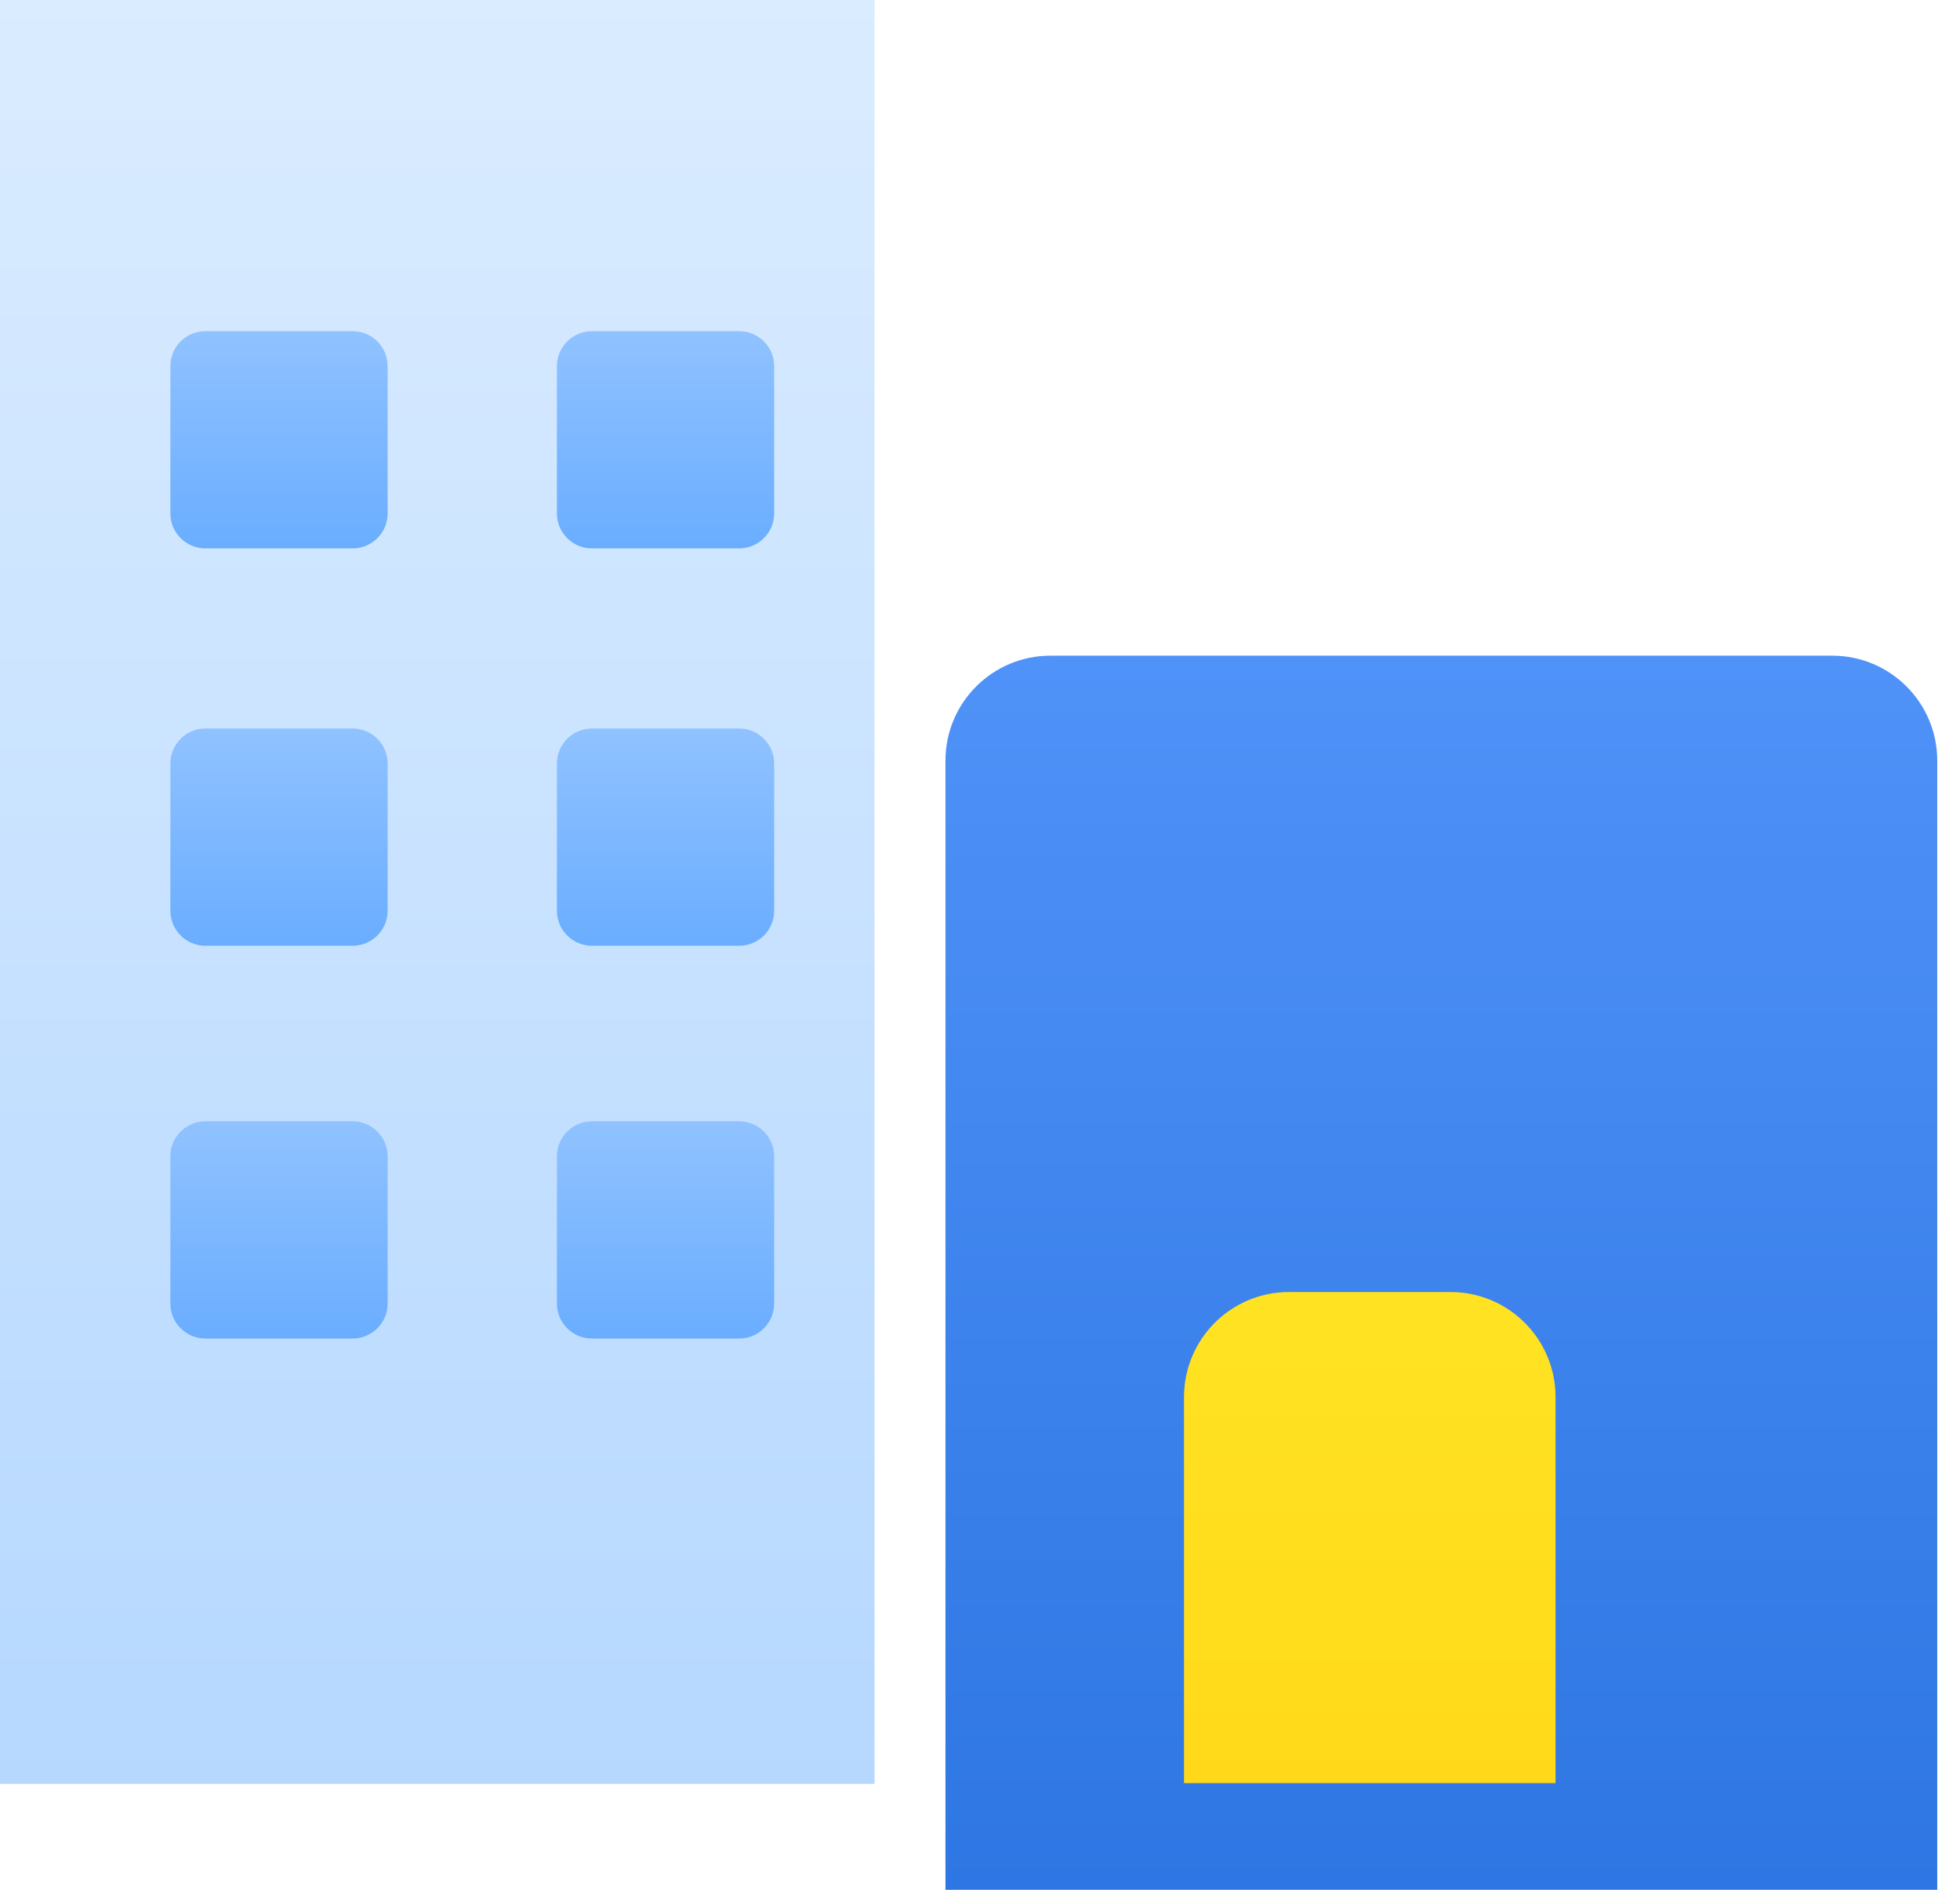 <svg width="56" height="54" viewBox="0 0 56 54" fill="none" xmlns="http://www.w3.org/2000/svg">
<g filter="url(#filter0_i)">
<path d="M23.987 0H3C1.343 0 0 1.343 0 3V53.975H26.987V3C26.987 1.343 25.644 0 23.987 0Z" fill="url(#paint0_linear)"/>
</g>
<path d="M52.35 18.736H30.013C28.356 18.736 27.013 20.079 27.013 21.736V54H55.35V21.736C55.35 20.079 54.007 18.736 52.35 18.736Z" fill="url(#paint1_linear)"/>
<g filter="url(#filter1_i)">
<path d="M43.444 39.92H38.829C37.172 39.92 35.829 41.263 35.829 42.92V53.953H46.444V42.92C46.444 41.263 45.101 39.92 43.444 39.92Z" fill="url(#paint2_linear)"/>
</g>
<path d="M21.119 32.041L16.912 32.041C16.36 32.041 15.912 32.489 15.912 33.041L15.912 37.248C15.912 37.8 16.36 38.248 16.912 38.248L21.119 38.248C21.672 38.248 22.119 37.8 22.119 37.248L22.119 33.041C22.119 32.489 21.672 32.041 21.119 32.041Z" fill="url(#paint3_linear)"/>
<path d="M10.075 32.041L5.868 32.041C5.316 32.041 4.868 32.489 4.868 33.041L4.868 37.248C4.868 37.8 5.316 38.248 5.868 38.248L10.075 38.248C10.628 38.248 11.075 37.8 11.075 37.248L11.075 33.041C11.075 32.489 10.628 32.041 10.075 32.041Z" fill="url(#paint4_linear)"/>
<path d="M21.119 20.817L16.912 20.817C16.36 20.817 15.912 21.265 15.912 21.817L15.912 26.024C15.912 26.577 16.36 27.024 16.912 27.024L21.119 27.024C21.672 27.024 22.119 26.577 22.119 26.024L22.119 21.817C22.119 21.265 21.672 20.817 21.119 20.817Z" fill="url(#paint5_linear)"/>
<path d="M10.075 20.817L5.868 20.817C5.316 20.817 4.868 21.265 4.868 21.817L4.868 26.024C4.868 26.577 5.316 27.024 5.868 27.024L10.075 27.024C10.628 27.024 11.075 26.577 11.075 26.024L11.075 21.817C11.075 21.265 10.628 20.817 10.075 20.817Z" fill="url(#paint6_linear)"/>
<path d="M21.119 9.463L16.912 9.463C16.36 9.463 15.912 9.911 15.912 10.463L15.912 14.67C15.912 15.222 16.36 15.67 16.912 15.67L21.119 15.67C21.672 15.67 22.119 15.222 22.119 14.67L22.119 10.463C22.119 9.911 21.672 9.463 21.119 9.463Z" fill="url(#paint7_linear)"/>
<path d="M10.075 9.463L5.868 9.463C5.316 9.463 4.868 9.911 4.868 10.463L4.868 14.67C4.868 15.222 5.316 15.67 5.868 15.67L10.075 15.67C10.628 15.67 11.075 15.222 11.075 14.67L11.075 10.463C11.075 9.911 10.628 9.463 10.075 9.463Z" fill="url(#paint8_linear)"/>
<defs>
<filter id="filter0_i" x="-2" y="-3" width="28.987" height="56.975" filterUnits="userSpaceOnUse" color-interpolation-filters="sRGB">
<feFlood flood-opacity="0" result="BackgroundImageFix"/>
<feBlend mode="normal" in="SourceGraphic" in2="BackgroundImageFix" result="shape"/>
<feColorMatrix in="SourceAlpha" type="matrix" values="0 0 0 0 0 0 0 0 0 0 0 0 0 0 0 0 0 0 127 0" result="hardAlpha"/>
<feOffset dx="-2" dy="-3"/>
<feGaussianBlur stdDeviation="2.5"/>
<feComposite in2="hardAlpha" operator="arithmetic" k2="-1" k3="1"/>
<feColorMatrix type="matrix" values="0 0 0 0 0.098 0 0 0 0 0.404 0 0 0 0 0.824 0 0 0 0.15 0"/>
<feBlend mode="normal" in2="shape" result="effect1_innerShadow"/>
</filter>
<filter id="filter1_i" x="33.829" y="36.92" width="12.615" height="17.034" filterUnits="userSpaceOnUse" color-interpolation-filters="sRGB">
<feFlood flood-opacity="0" result="BackgroundImageFix"/>
<feBlend mode="normal" in="SourceGraphic" in2="BackgroundImageFix" result="shape"/>
<feColorMatrix in="SourceAlpha" type="matrix" values="0 0 0 0 0 0 0 0 0 0 0 0 0 0 0 0 0 0 127 0" result="hardAlpha"/>
<feOffset dx="-2" dy="-3"/>
<feGaussianBlur stdDeviation="2.5"/>
<feComposite in2="hardAlpha" operator="arithmetic" k2="-1" k3="1"/>
<feColorMatrix type="matrix" values="0 0 0 0 0.776 0 0 0 0 0.396 0 0 0 0 0.055 0 0 0 0.15 0"/>
<feBlend mode="normal" in2="shape" result="effect1_innerShadow"/>
</filter>
<linearGradient id="paint0_linear" x1="13.494" y1="0" x2="13.494" y2="53.975" gradientUnits="userSpaceOnUse">
<stop stop-color="#DCEDFF"/>
<stop offset="1" stop-color="#B6D8FF"/>
</linearGradient>
<linearGradient id="paint1_linear" x1="41.182" y1="18.736" x2="41.182" y2="54" gradientUnits="userSpaceOnUse">
<stop stop-color="#4F92F8"/>
<stop offset="1" stop-color="#2E76E3"/>
</linearGradient>
<linearGradient id="paint2_linear" x1="41.137" y1="39.92" x2="41.137" y2="53.953" gradientUnits="userSpaceOnUse">
<stop stop-color="#FFE323"/>
<stop offset="1" stop-color="#FFD919"/>
</linearGradient>
<linearGradient id="paint3_linear" x1="19.016" y1="32.041" x2="19.016" y2="38.248" gradientUnits="userSpaceOnUse">
<stop stop-color="#90C2FF"/>
<stop offset="1" stop-color="#6AADFF"/>
</linearGradient>
<linearGradient id="paint4_linear" x1="7.972" y1="32.041" x2="7.972" y2="38.248" gradientUnits="userSpaceOnUse">
<stop stop-color="#90C2FF"/>
<stop offset="1" stop-color="#6AADFF"/>
</linearGradient>
<linearGradient id="paint5_linear" x1="19.016" y1="20.817" x2="19.016" y2="27.024" gradientUnits="userSpaceOnUse">
<stop stop-color="#90C2FF"/>
<stop offset="1" stop-color="#6AADFF"/>
</linearGradient>
<linearGradient id="paint6_linear" x1="7.972" y1="20.817" x2="7.972" y2="27.024" gradientUnits="userSpaceOnUse">
<stop stop-color="#90C2FF"/>
<stop offset="1" stop-color="#6AADFF"/>
</linearGradient>
<linearGradient id="paint7_linear" x1="19.016" y1="9.463" x2="19.016" y2="15.67" gradientUnits="userSpaceOnUse">
<stop stop-color="#90C2FF"/>
<stop offset="1" stop-color="#6AADFF"/>
</linearGradient>
<linearGradient id="paint8_linear" x1="7.972" y1="9.463" x2="7.972" y2="15.67" gradientUnits="userSpaceOnUse">
<stop stop-color="#90C2FF"/>
<stop offset="1" stop-color="#6AADFF"/>
</linearGradient>
</defs>
</svg>
